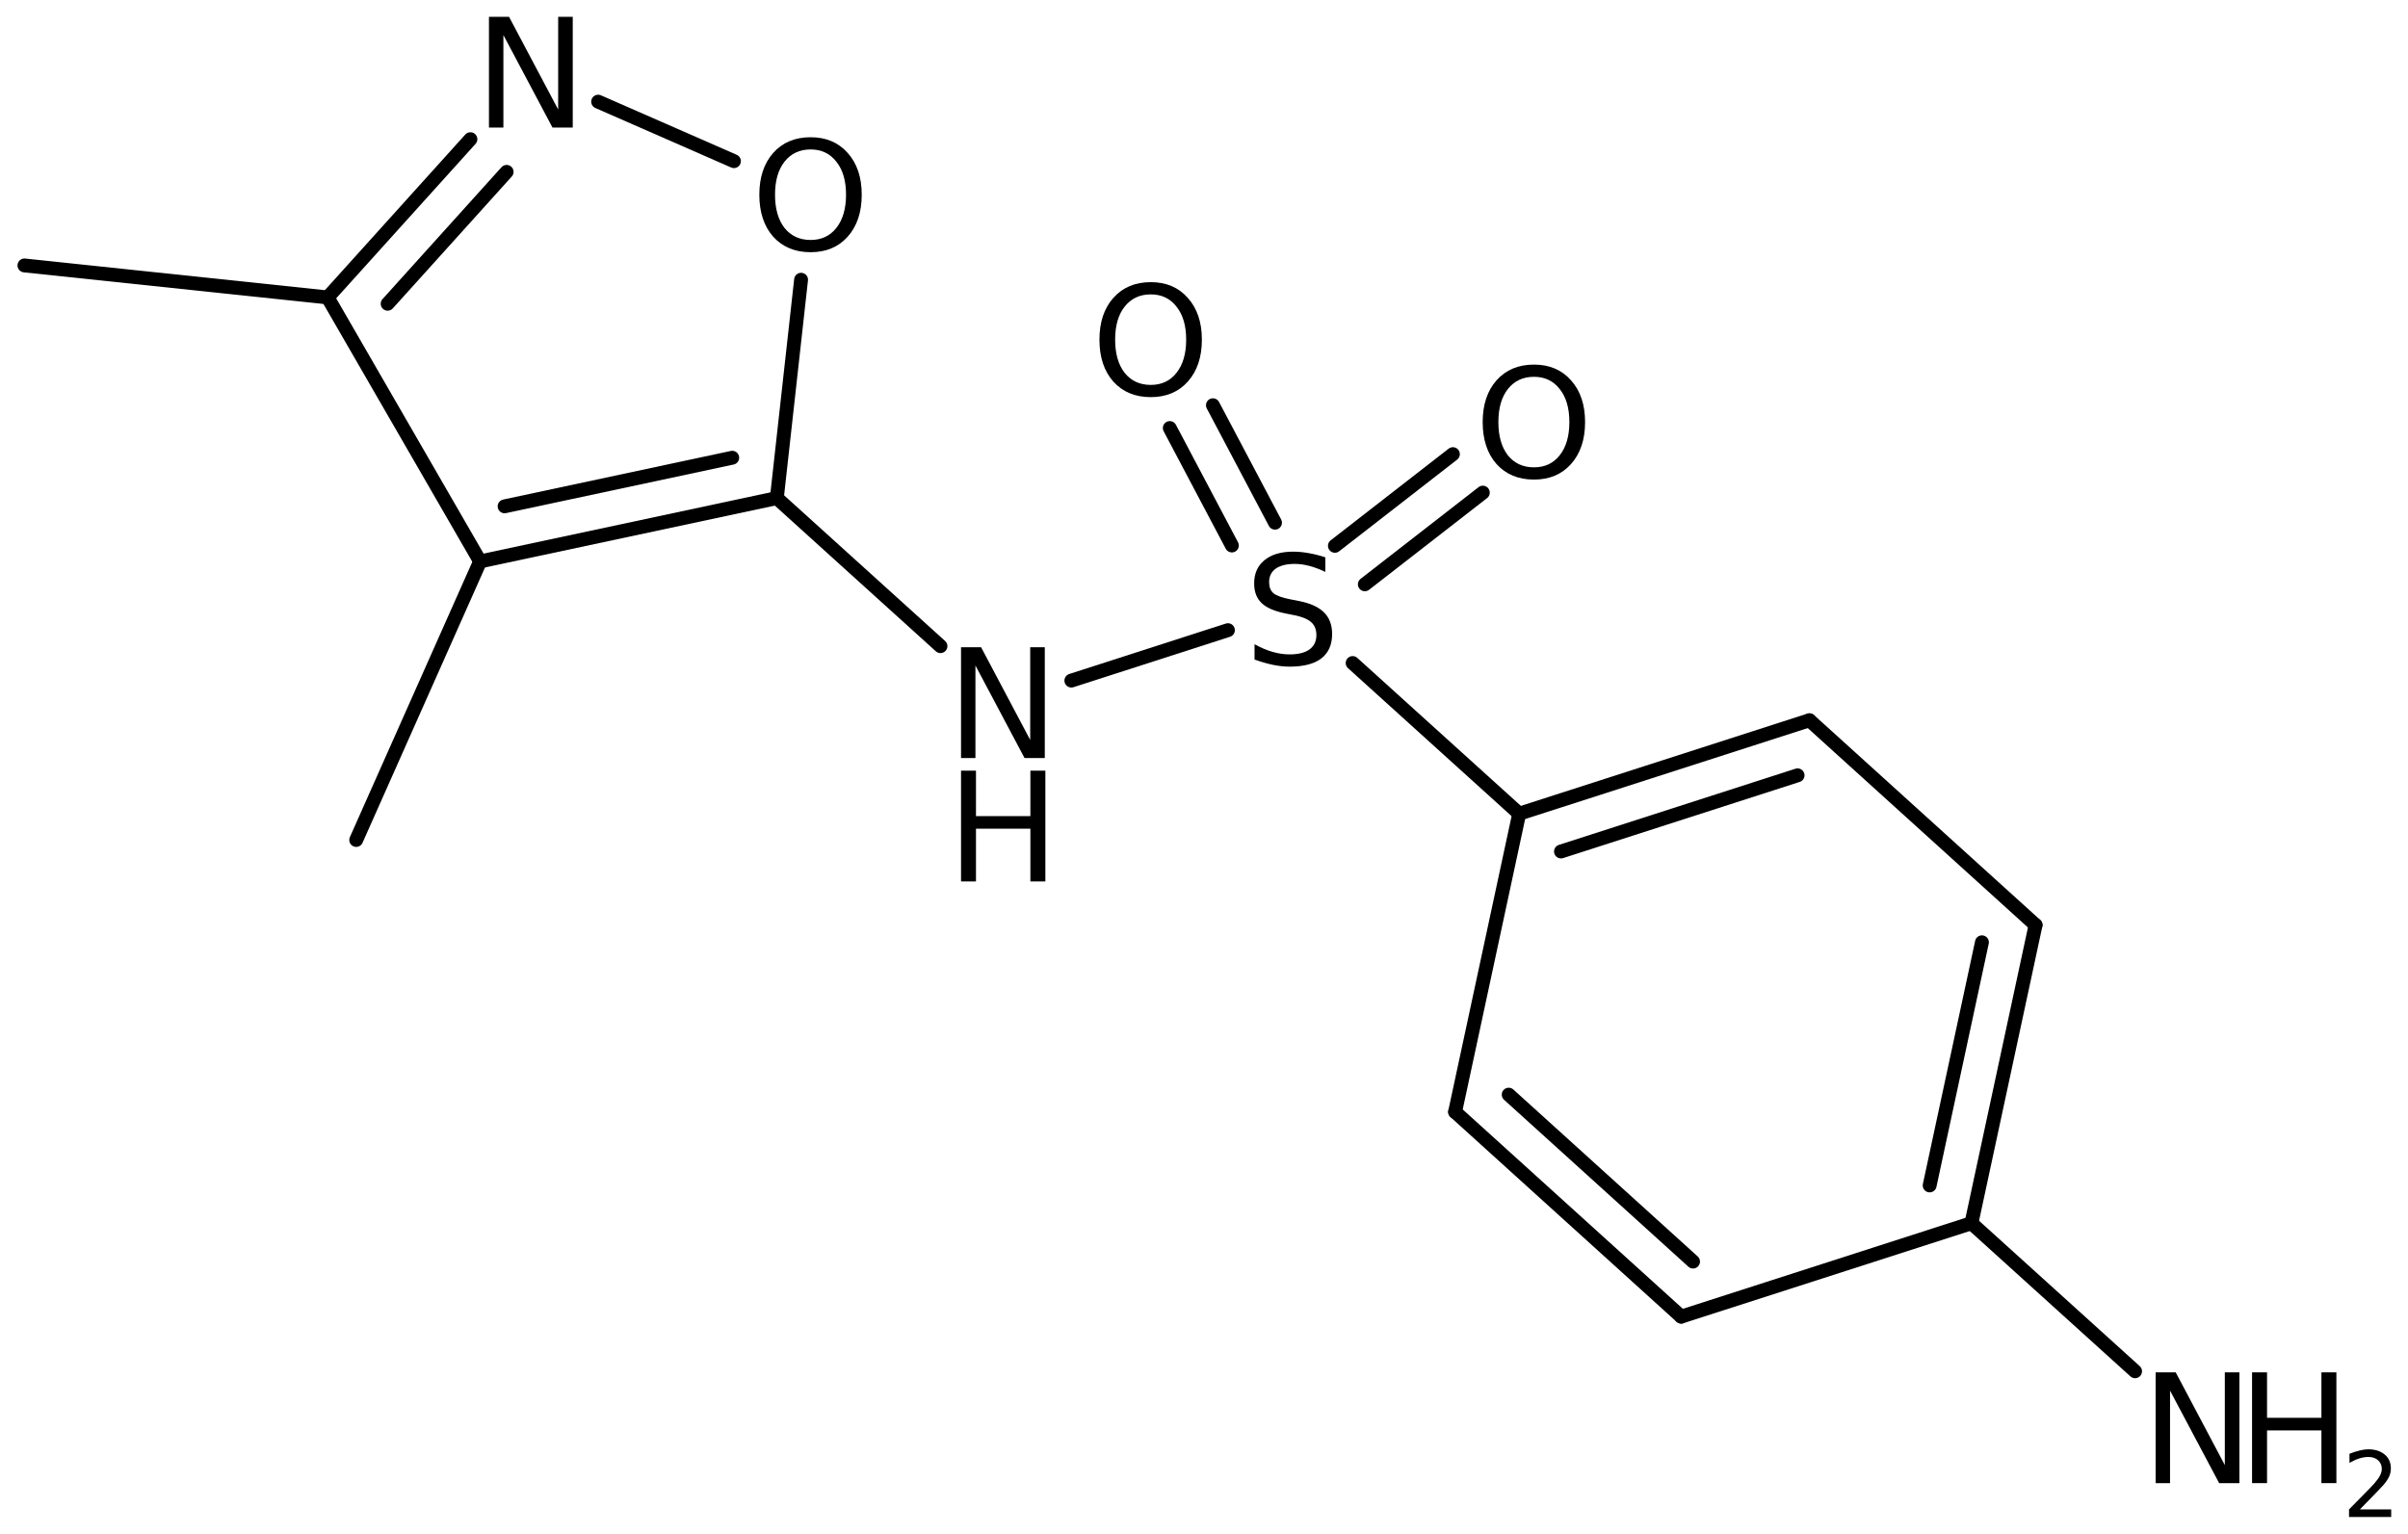 <?xml version='1.0' encoding='UTF-8'?>
<!DOCTYPE svg PUBLIC "-//W3C//DTD SVG 1.1//EN" "http://www.w3.org/Graphics/SVG/1.1/DTD/svg11.dtd">
<svg version='1.2' xmlns='http://www.w3.org/2000/svg' xmlns:xlink='http://www.w3.org/1999/xlink' width='80.238mm' height='51.12mm' viewBox='0 0 80.238 51.12'>
  <desc>Generated by the Chemistry Development Kit (http://github.com/cdk)</desc>
  <g stroke-linecap='round' stroke-linejoin='round' stroke='#000000' stroke-width='.462' fill='#000000'>
    <rect x='.0' y='.0' width='81.0' height='52.0' fill='#FFFFFF' stroke='none'/>
    <g id='mol1' class='mol'>
      <line id='mol1bnd1' class='bond' x1='11.869' y1='27.996' x2='15.998' y2='18.712'/>
      <g id='mol1bnd2' class='bond'>
        <line x1='15.998' y1='18.712' x2='25.885' y2='16.601'/>
        <line x1='16.814' y1='16.876' x2='24.399' y2='15.256'/>
      </g>
      <line id='mol1bnd3' class='bond' x1='25.885' y1='16.601' x2='26.693' y2='9.323'/>
      <line id='mol1bnd4' class='bond' x1='24.456' y1='5.371' x2='19.931' y2='3.388'/>
      <g id='mol1bnd5' class='bond'>
        <line x1='15.675' y1='4.639' x2='10.918' y2='9.913'/>
        <line x1='16.882' y1='5.728' x2='12.917' y2='10.124'/>
      </g>
      <line id='mol1bnd6' class='bond' x1='15.998' y1='18.712' x2='10.918' y2='9.913'/>
      <line id='mol1bnd7' class='bond' x1='10.918' y1='9.913' x2='.814' y2='8.847'/>
      <line id='mol1bnd8' class='bond' x1='25.885' y1='16.601' x2='31.338' y2='21.536'/>
      <line id='mol1bnd9' class='bond' x1='35.699' y1='22.684' x2='40.916' y2='21.003'/>
      <g id='mol1bnd10' class='bond'>
        <line x1='44.481' y1='18.192' x2='48.413' y2='15.136'/>
        <line x1='45.478' y1='19.475' x2='49.41' y2='16.419'/>
      </g>
      <g id='mol1bnd11' class='bond'>
        <line x1='41.048' y1='18.181' x2='38.979' y2='14.266'/>
        <line x1='42.485' y1='17.421' x2='40.416' y2='13.506'/>
      </g>
      <line id='mol1bnd12' class='bond' x1='45.072' y1='22.098' x2='50.622' y2='27.12'/>
      <g id='mol1bnd13' class='bond'>
        <line x1='60.293' y1='24.006' x2='50.622' y2='27.12'/>
        <line x1='59.898' y1='25.841' x2='52.014' y2='28.38'/>
      </g>
      <line id='mol1bnd14' class='bond' x1='60.293' y1='24.006' x2='67.828' y2='30.831'/>
      <g id='mol1bnd15' class='bond'>
        <line x1='65.691' y1='40.769' x2='67.828' y2='30.831'/>
        <line x1='64.299' y1='39.51' x2='66.041' y2='31.406'/>
      </g>
      <line id='mol1bnd16' class='bond' x1='65.691' y1='40.769' x2='56.02' y2='43.883'/>
      <g id='mol1bnd17' class='bond'>
        <line x1='48.486' y1='37.059' x2='56.02' y2='43.883'/>
        <line x1='50.272' y1='36.484' x2='56.415' y2='42.048'/>
      </g>
      <line id='mol1bnd18' class='bond' x1='50.622' y1='27.12' x2='48.486' y2='37.059'/>
      <line id='mol1bnd19' class='bond' x1='65.691' y1='40.769' x2='71.144' y2='45.704'/>
      <path id='mol1atm4' class='atom' d='M27.011 4.981q-.548 .0 -.87 .408q-.316 .401 -.316 1.101q-.0 .699 .316 1.107q.322 .401 .87 .401q.541 .0 .857 -.401q.323 -.408 .323 -1.107q-.0 -.7 -.323 -1.101q-.316 -.408 -.857 -.408zM27.011 4.574q.772 -.0 1.235 .523q.468 .523 .468 1.393q-.0 .875 -.468 1.399q-.463 .517 -1.235 .517q-.779 -.0 -1.247 -.517q-.462 -.524 -.462 -1.399q-.0 -.87 .462 -1.393q.468 -.523 1.247 -.523z' stroke='none'/>
      <path id='mol1atm5' class='atom' d='M16.293 .56h.669l1.637 3.09v-3.09h.486v3.692h-.675l-1.636 -3.084v3.084h-.481v-3.692z' stroke='none'/>
      <g id='mol1atm8' class='atom'>
        <path d='M32.023 21.573h.669l1.636 3.089v-3.089h.486v3.692h-.675l-1.636 -3.084v3.084h-.48v-3.692z' stroke='none'/>
        <path d='M32.023 25.686h.498v1.515h1.813v-1.515h.499v3.692h-.499v-1.758h-1.813v1.758h-.498v-3.692z' stroke='none'/>
      </g>
      <path id='mol1atm9' class='atom' d='M44.163 18.576v.486q-.28 -.134 -.536 -.201q-.249 -.066 -.486 -.066q-.408 -.0 -.633 .158q-.219 .158 -.219 .45q.0 .243 .146 .371q.152 .122 .56 .201l.304 .06q.553 .11 .821 .378q.268 .267 .268 .717q-.0 .535 -.359 .815q-.359 .274 -1.059 .274q-.261 -.0 -.559 -.061q-.292 -.061 -.608 -.176v-.511q.304 .17 .596 .255q.292 .085 .571 .085q.432 .0 .663 -.164q.231 -.17 .231 -.48q.0 -.274 -.17 -.426q-.164 -.152 -.541 -.231l-.304 -.061q-.56 -.109 -.809 -.347q-.25 -.237 -.25 -.657q.0 -.492 .341 -.772q.347 -.286 .955 -.286q.255 .0 .523 .049q.274 .048 .554 .14z' stroke='none'/>
      <path id='mol1atm10' class='atom' d='M51.114 12.559q-.548 .0 -.87 .408q-.316 .401 -.316 1.101q-.0 .699 .316 1.107q.322 .401 .87 .401q.541 .0 .857 -.401q.323 -.408 .323 -1.107q-.0 -.7 -.323 -1.101q-.316 -.408 -.857 -.408zM51.114 12.152q.772 -.0 1.234 .523q.469 .523 .469 1.393q-.0 .876 -.469 1.399q-.462 .517 -1.234 .517q-.779 -.0 -1.247 -.517q-.462 -.523 -.462 -1.399q-.0 -.87 .462 -1.393q.468 -.523 1.247 -.523z' stroke='none'/>
      <path id='mol1atm11' class='atom' d='M38.345 9.812q-.548 -.0 -.87 .408q-.317 .401 -.317 1.1q.0 .7 .317 1.107q.322 .402 .87 .402q.541 -.0 .857 -.402q.323 -.407 .323 -1.107q-.0 -.699 -.323 -1.1q-.316 -.408 -.857 -.408zM38.345 9.404q.772 .0 1.234 .524q.469 .523 .469 1.392q-.0 .876 -.469 1.399q-.462 .517 -1.234 .517q-.779 .0 -1.247 -.517q-.463 -.523 -.463 -1.399q.0 -.869 .463 -1.392q.468 -.524 1.247 -.524z' stroke='none'/>
      <g id='mol1atm18' class='atom'>
        <path d='M71.829 45.74h.669l1.636 3.09v-3.09h.486v3.692h-.675l-1.636 -3.083v3.083h-.48v-3.692z' stroke='none'/>
        <path d='M75.042 45.74h.499v1.515h1.812v-1.515h.499v3.692h-.499v-1.757h-1.812v1.757h-.499v-3.692z' stroke='none'/>
        <path d='M78.635 50.308h1.043v.252h-1.405v-.252q.172 -.175 .464 -.471q.295 -.299 .372 -.386q.142 -.161 .197 -.274q.059 -.113 .059 -.219q-.0 -.179 -.125 -.288q-.12 -.11 -.321 -.11q-.142 .0 -.299 .048q-.153 .047 -.332 .149v-.303q.182 -.073 .339 -.109q.157 -.04 .285 -.04q.347 -.0 .551 .175q.204 .171 .204 .46q.0 .135 -.051 .259q-.051 .12 -.186 .284q-.036 .044 -.237 .252q-.197 .205 -.558 .573z' stroke='none'/>
      </g>
    </g>
  </g>
</svg>
